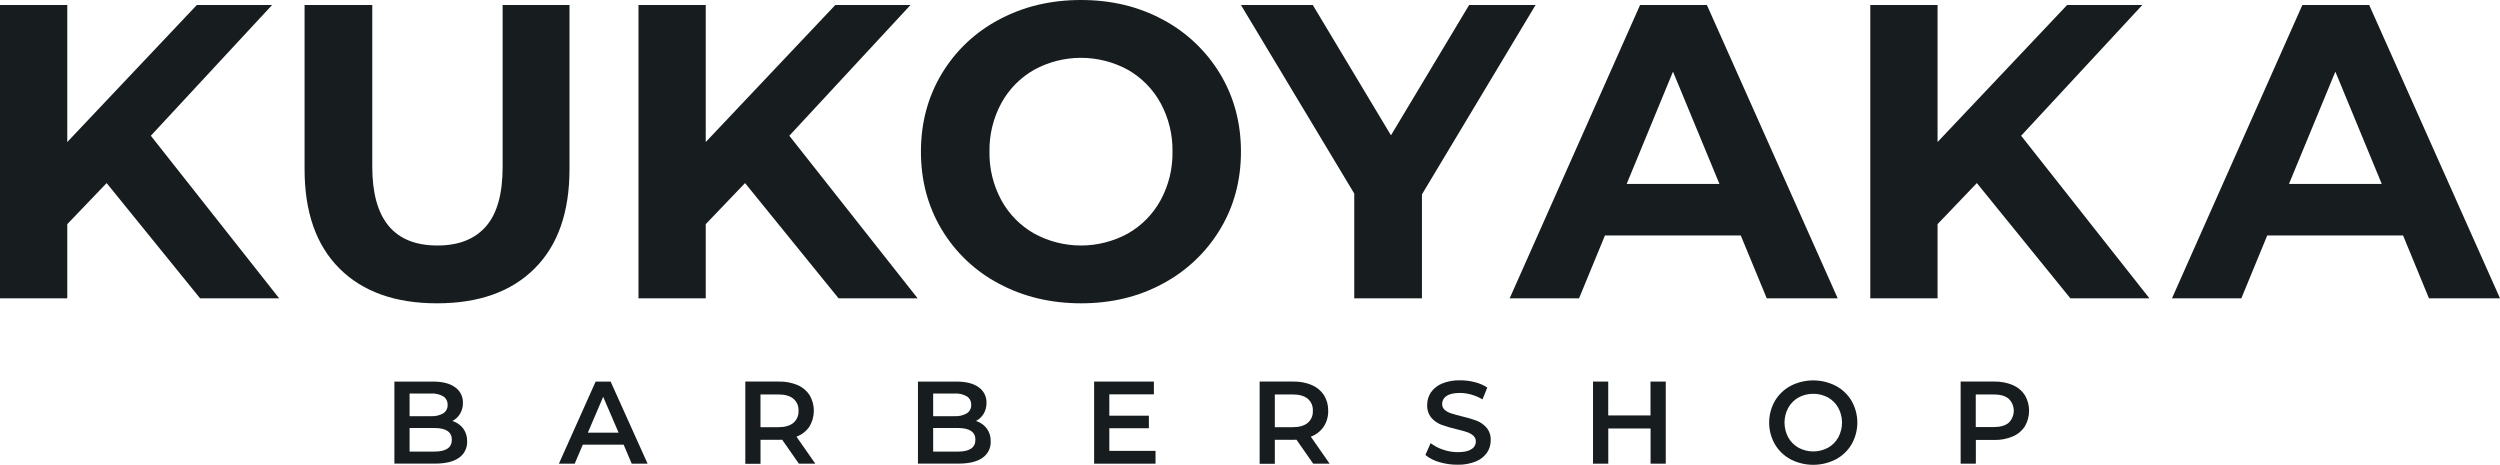 <svg width="199" height="37" viewBox="0 0 199 37" fill="none" xmlns="http://www.w3.org/2000/svg">
<path d="M8.488 14.573L5.355 17.842V23.745H0V0.4H5.355V11.305L15.666 0.4H21.658L12.007 10.805L22.219 23.745H15.926L8.488 14.573Z" fill="#171D1E"/>
<path d="M27.025 21.376C25.171 19.531 24.244 16.896 24.244 13.472V0.4H29.633V13.273C29.633 17.453 31.362 19.543 34.822 19.542C36.506 19.542 37.791 19.037 38.679 18.025C39.567 17.014 40.011 15.43 40.01 13.273V0.4H45.332V13.472C45.332 16.896 44.405 19.531 42.551 21.376C40.698 23.222 38.109 24.145 34.785 24.144C31.463 24.144 28.876 23.221 27.025 21.376Z" fill="#171D1E"/>
<path d="M59.305 14.573L56.177 17.842V23.745H50.823V0.4H56.177V11.305L66.489 0.4H72.475L62.83 10.805L73.042 23.745H66.749L59.305 14.573Z" fill="#171D1E"/>
<path d="M79.51 22.577C77.624 21.584 76.048 20.09 74.953 18.259C73.855 16.425 73.306 14.363 73.306 12.073C73.306 9.783 73.855 7.721 74.953 5.887C76.047 4.055 77.624 2.56 79.51 1.567C81.45 0.522 83.63 0 86.048 0C88.467 0 90.64 0.522 92.568 1.567C94.449 2.567 96.024 4.06 97.125 5.887C98.228 7.721 98.78 9.783 98.78 12.073C98.78 14.363 98.226 16.425 97.118 18.259C96.016 20.085 94.441 21.578 92.561 22.577C90.635 23.623 88.464 24.146 86.048 24.144C83.633 24.142 81.453 23.619 79.51 22.577ZM89.771 18.592C90.87 17.968 91.774 17.05 92.382 15.94C93.027 14.755 93.354 13.422 93.33 12.073C93.354 10.722 93.027 9.389 92.382 8.203C91.774 7.094 90.87 6.176 89.771 5.552C88.628 4.929 87.347 4.603 86.046 4.603C84.745 4.603 83.464 4.929 82.321 5.552C81.222 6.176 80.317 7.094 79.709 8.203C79.065 9.389 78.739 10.723 78.762 12.073C78.739 13.422 79.065 14.755 79.709 15.94C80.317 17.05 81.222 17.968 82.321 18.592C83.464 19.216 84.745 19.542 86.046 19.542C87.348 19.542 88.628 19.216 89.771 18.592Z" fill="#171D1E"/>
<path d="M113.187 15.474V23.745H107.798V15.406L98.78 0.4H104.5L110.721 10.771L116.941 0.4H122.23L113.187 15.474Z" fill="#171D1E"/>
<path d="M138.564 18.741H127.755L125.692 23.745H120.171L130.549 0.4H135.87L146.281 23.745H140.633L138.564 18.741ZM136.868 14.64L133.17 5.703L129.484 14.64H136.868Z" fill="#171D1E"/>
<path d="M157.357 14.573L154.23 17.842V23.745H148.875V0.4H154.23V11.305L164.541 0.4H170.528L160.883 10.805L171.093 23.745H164.8L157.357 14.573Z" fill="#171D1E"/>
<path d="M191.283 18.741H180.473L178.411 23.745H172.89L183.267 0.4H188.589L199 23.745H193.345L191.283 18.741ZM189.587 14.64L185.895 5.703L182.203 14.64H189.587Z" fill="#171D1E"/>
<path d="M36.868 34.102C37.084 34.4 37.196 34.761 37.184 35.129C37.195 35.386 37.141 35.64 37.027 35.87C36.913 36.099 36.743 36.296 36.532 36.441C36.098 36.749 35.464 36.903 34.63 36.903H31.393V30.373H34.447C35.215 30.373 35.81 30.519 36.225 30.825C36.425 30.963 36.587 31.15 36.696 31.368C36.804 31.586 36.857 31.828 36.849 32.072C36.854 32.373 36.777 32.67 36.625 32.93C36.478 33.178 36.265 33.378 36.01 33.51C36.35 33.613 36.65 33.82 36.868 34.102ZM32.603 31.325V33.127H34.315C34.655 33.147 34.993 33.068 35.289 32.898C35.399 32.826 35.488 32.727 35.548 32.609C35.608 32.492 35.636 32.361 35.63 32.23C35.636 32.097 35.609 31.965 35.549 31.846C35.489 31.727 35.399 31.626 35.289 31.552C34.993 31.384 34.655 31.305 34.315 31.325H32.603ZM35.969 35.012C35.969 34.382 35.5 34.068 34.563 34.069H32.603V35.948H34.558C35.495 35.948 35.964 35.636 35.965 35.012H35.969Z" fill="#171D1E"/>
<path d="M49.642 35.395H46.39L45.748 36.908H44.488L47.414 30.373H48.606L51.548 36.908H50.283L49.642 35.395ZM49.242 34.443L48.013 31.586L46.792 34.443H49.242Z" fill="#171D1E"/>
<path d="M63.591 36.908L62.259 35C62.204 35 62.113 35.009 62.008 35.009H60.537V36.916H59.327V30.372H62.008C62.513 30.361 63.016 30.456 63.483 30.651C63.877 30.817 64.212 31.097 64.447 31.455C64.67 31.837 64.786 32.272 64.782 32.714C64.778 33.156 64.654 33.589 64.424 33.966C64.172 34.331 63.814 34.608 63.399 34.76L64.899 36.908H63.591ZM63.152 31.736C62.878 31.512 62.477 31.399 61.95 31.398H60.535V34.004H61.95C62.477 34.004 62.878 33.89 63.152 33.662C63.289 33.544 63.398 33.395 63.469 33.227C63.54 33.06 63.572 32.878 63.562 32.697C63.572 32.516 63.541 32.335 63.47 32.168C63.399 32.001 63.291 31.853 63.153 31.736H63.152Z" fill="#171D1E"/>
<path d="M78.544 34.102C78.761 34.4 78.872 34.761 78.86 35.129C78.871 35.386 78.818 35.64 78.704 35.87C78.59 36.099 78.419 36.296 78.209 36.441C77.775 36.749 77.141 36.903 76.306 36.903H73.069V30.373H76.124C76.893 30.373 77.486 30.523 77.902 30.825C78.101 30.963 78.263 31.15 78.372 31.368C78.481 31.586 78.534 31.828 78.525 32.072C78.53 32.373 78.454 32.67 78.302 32.93C78.156 33.177 77.943 33.377 77.688 33.51C78.028 33.613 78.327 33.82 78.544 34.102ZM74.28 31.325V33.127H75.993C76.333 33.147 76.671 33.068 76.966 32.898C77.076 32.825 77.165 32.726 77.224 32.609C77.284 32.492 77.312 32.361 77.306 32.23C77.313 32.097 77.285 31.965 77.226 31.846C77.166 31.727 77.077 31.626 76.966 31.552C76.671 31.384 76.333 31.305 75.993 31.325H74.28ZM77.645 35.012C77.645 34.382 77.177 34.068 76.239 34.069H74.28V35.948H76.235C77.173 35.948 77.642 35.636 77.641 35.012H77.645Z" fill="#171D1E"/>
<path d="M91.98 35.889V36.908H87.092V30.373H91.849V31.389H88.302V33.089H91.45V34.088H88.302V35.889H91.98Z" fill="#171D1E"/>
<path d="M104.531 36.908L103.199 35C103.144 35.006 103.06 35.009 102.949 35.009H101.477V36.916H100.267V30.372H102.949C103.455 30.361 103.958 30.456 104.424 30.651C104.818 30.818 105.154 31.098 105.389 31.455C105.618 31.828 105.735 32.259 105.724 32.697C105.736 33.146 105.611 33.589 105.365 33.966C105.114 34.33 104.756 34.607 104.341 34.76L105.839 36.908H104.531ZM104.092 31.736C103.82 31.512 103.419 31.399 102.891 31.398H101.476V34.004H102.891C103.419 34.004 103.82 33.89 104.092 33.662C104.23 33.544 104.34 33.395 104.411 33.228C104.482 33.06 104.513 32.879 104.502 32.697C104.512 32.516 104.481 32.335 104.41 32.168C104.339 32.001 104.231 31.853 104.094 31.736H104.092Z" fill="#171D1E"/>
<path d="M114.573 36.786C114.167 36.675 113.789 36.481 113.461 36.216L113.879 35.273C114.176 35.5 114.508 35.675 114.863 35.791C115.239 35.923 115.635 35.991 116.034 35.992C116.521 35.992 116.883 35.914 117.118 35.759C117.227 35.697 117.318 35.608 117.381 35.499C117.444 35.391 117.477 35.268 117.476 35.142C117.479 35.055 117.462 34.969 117.428 34.889C117.394 34.809 117.342 34.738 117.277 34.68C117.13 34.551 116.957 34.454 116.77 34.395C116.565 34.326 116.285 34.248 115.931 34.162C115.522 34.07 115.119 33.951 114.725 33.807C114.42 33.69 114.148 33.499 113.934 33.251C113.7 32.962 113.583 32.596 113.604 32.224C113.601 31.873 113.703 31.53 113.897 31.238C114.116 30.924 114.421 30.679 114.775 30.534C115.235 30.347 115.728 30.258 116.224 30.273C116.619 30.272 117.012 30.321 117.395 30.419C117.748 30.506 118.084 30.65 118.39 30.848L118.008 31.791C117.728 31.626 117.428 31.497 117.115 31.408C116.821 31.324 116.517 31.28 116.211 31.278C115.734 31.278 115.378 31.359 115.145 31.521C115.037 31.589 114.948 31.684 114.886 31.797C114.825 31.91 114.794 32.037 114.796 32.165C114.793 32.251 114.81 32.337 114.845 32.416C114.88 32.495 114.931 32.565 114.996 32.622C115.144 32.749 115.317 32.844 115.504 32.902C115.709 32.97 115.988 33.048 116.341 33.135C116.746 33.224 117.145 33.341 117.534 33.486C117.84 33.605 118.113 33.795 118.33 34.042C118.561 34.325 118.679 34.684 118.66 35.05C118.664 35.399 118.562 35.741 118.368 36.03C118.145 36.344 117.837 36.587 117.479 36.73C117.018 36.916 116.523 37.005 116.026 36.991C115.534 36.995 115.045 36.925 114.573 36.786Z" fill="#171D1E"/>
<path d="M132.595 30.373V36.908H131.385V34.107H128.019V36.908H126.804V30.373H128.015V33.069H131.38V30.373H132.595Z" fill="#171D1E"/>
<path d="M142.536 36.566C142.015 36.287 141.58 35.871 141.279 35.361C140.98 34.837 140.824 34.243 140.824 33.639C140.824 33.035 140.98 32.442 141.279 31.917C141.58 31.408 142.015 30.991 142.536 30.713C143.092 30.428 143.708 30.279 144.333 30.279C144.958 30.279 145.574 30.428 146.13 30.713C146.651 30.989 147.086 31.404 147.387 31.912C147.686 32.438 147.844 33.033 147.844 33.639C147.844 34.245 147.686 34.84 147.387 35.367C147.086 35.875 146.651 36.289 146.13 36.566C145.574 36.851 144.958 36.999 144.333 36.999C143.708 36.999 143.092 36.851 142.536 36.566ZM145.507 35.641C145.851 35.45 146.135 35.165 146.326 34.82C146.522 34.457 146.625 34.051 146.625 33.639C146.625 33.227 146.522 32.821 146.326 32.459C146.135 32.114 145.851 31.829 145.507 31.637C145.146 31.445 144.744 31.344 144.336 31.344C143.928 31.344 143.525 31.445 143.165 31.637C142.821 31.829 142.537 32.114 142.346 32.459C142.15 32.821 142.047 33.227 142.047 33.639C142.047 34.051 142.15 34.457 142.346 34.82C142.537 35.165 142.821 35.45 143.165 35.641C143.525 35.834 143.928 35.935 144.336 35.935C144.744 35.935 145.146 35.834 145.507 35.641Z" fill="#171D1E"/>
<path d="M160.217 30.651C160.611 30.817 160.947 31.097 161.181 31.455C161.401 31.831 161.516 32.259 161.516 32.694C161.516 33.13 161.401 33.558 161.181 33.933C160.948 34.294 160.612 34.575 160.217 34.74C159.75 34.937 159.248 35.033 158.742 35.021H157.278V36.908H156.067V30.372H158.749C159.252 30.362 159.752 30.457 160.217 30.651ZM159.886 33.658C160.016 33.533 160.119 33.384 160.189 33.219C160.26 33.054 160.296 32.876 160.296 32.697C160.296 32.517 160.26 32.339 160.189 32.174C160.119 32.009 160.016 31.86 159.886 31.735C159.614 31.511 159.213 31.398 158.686 31.398H157.271V33.994H158.686C159.219 33.994 159.614 33.882 159.886 33.658Z" fill="#171D1E"/>
</svg>
